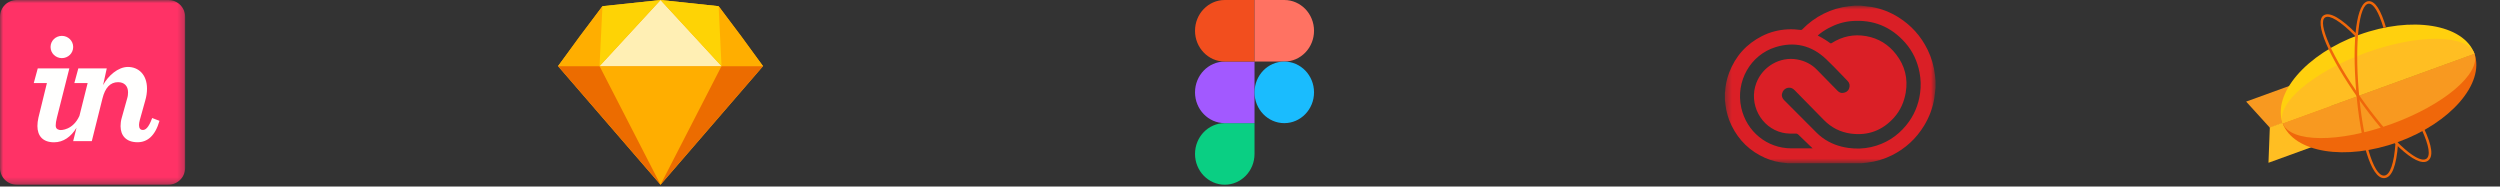 <svg width="402" height="30" viewBox="0 0 402 30" fill="none" xmlns="http://www.w3.org/2000/svg">
<rect x="0" y="0" width="402" height="30" fill="#333333" stroke="none"/>
<mask id="mask0_3711_39276" style="mask-type:alpha" maskUnits="userSpaceOnUse" x="0" y="0" width="30" height="30">
<path fill-rule="evenodd" clip-rule="evenodd" d="M0 0H29.768V29.696H0V0Z" fill="white"/>
</mask>
<g mask="url(#mask0_3711_39276)">
<path fill-rule="evenodd" clip-rule="evenodd" d="M27.07 0H2.698C1.208 0 0 1.205 0 2.692V27.009C0 28.496 1.208 29.701 2.698 29.701H27.07C28.56 29.701 29.768 28.496 29.768 27.009V2.692C29.768 1.205 28.56 0 27.07 0" fill="#FF3266"/>
</g>
<path fill-rule="evenodd" clip-rule="evenodd" d="M9.949 9.345C10.938 9.345 11.767 8.571 11.767 7.557C11.767 6.543 10.938 5.769 9.949 5.769C8.959 5.769 8.13 6.543 8.13 7.557C8.13 8.571 8.959 9.345 9.949 9.345" fill="#FFFFFE"/>
<path fill-rule="evenodd" clip-rule="evenodd" d="M6.178 18.919C6.071 19.372 6.017 19.862 6.017 20.262C6.017 21.836 6.873 22.882 8.692 22.882C10.2 22.882 11.423 21.988 12.303 20.545L11.765 22.698H14.76L16.472 15.848C16.9 14.114 17.729 13.213 18.986 13.213C19.975 13.213 20.59 13.827 20.59 14.841C20.59 15.135 20.564 15.454 20.457 15.802L19.574 18.95C19.44 19.403 19.387 19.858 19.387 20.284C19.387 21.779 20.269 22.872 22.115 22.872C23.692 22.872 24.949 21.859 25.645 19.43L24.468 18.977C23.88 20.604 23.372 20.898 22.97 20.898C22.569 20.898 22.355 20.631 22.355 20.098C22.355 19.858 22.409 19.591 22.489 19.27L23.345 16.203C23.559 15.483 23.639 14.844 23.639 14.257C23.639 11.963 22.248 10.765 20.564 10.765C18.986 10.765 17.381 12.185 16.579 13.679L17.167 10.997H12.594L11.953 13.36H14.092L12.775 18.622C11.74 20.917 9.839 20.954 9.601 20.901C9.209 20.813 8.959 20.665 8.959 20.157C8.959 19.864 9.012 19.443 9.146 18.936L11.152 10.997H6.071L5.429 13.36H7.542L6.178 18.919" fill="#FFFFFE"/>
<path d="M106.213 29.701L89.734 10.631L96.873 0.997L106.213 -1.52588e-05L115.554 0.997L122.692 10.631L106.213 29.701Z" fill="#FFAE00"/>
<path d="M106.213 29.701L89.735 10.631L122.692 10.631L106.213 29.701Z" fill="#EC6C00"/>
<path d="M106.213 29.701L96.406 10.631L116.021 10.631L106.213 29.701Z" fill="#FFAE00"/>
<path d="M106.213 -1.19048e-05L96.406 10.631L116.021 10.631L106.213 -1.19048e-05Z" fill="#FFEFB4"/>
<path d="M96.873 0.997L93.204 5.847L89.735 10.631L96.473 10.631L96.873 0.997Z" fill="#FFAE00"/>
<path d="M115.554 0.997L119.223 5.847L122.692 10.631L115.954 10.631L115.554 0.997Z" fill="#FFAE00"/>
<path d="M96.873 0.997L96.406 10.631L106.213 -1.19048e-05L96.873 0.997Z" fill="#FED305"/>
<path d="M115.554 0.997L116.021 10.631L106.214 -1.19048e-05L115.554 0.997Z" fill="#FED305"/>
<path d="M196.943 29.701C199.584 29.701 201.727 27.483 201.727 24.751V19.801H196.943C194.302 19.801 192.159 22.018 192.159 24.751C192.159 27.483 194.302 29.701 196.943 29.701Z" fill="#0ACF83"/>
<path d="M192.159 14.851C192.159 12.118 194.302 9.9 196.943 9.9H201.727V19.801H196.943C194.302 19.801 192.159 17.583 192.159 14.851Z" fill="#A259FF"/>
<path d="M192.159 4.95C192.159 2.218 194.302 0 196.943 0H201.727V9.9H196.943C194.302 9.9 192.159 7.683 192.159 4.95Z" fill="#F24E1E"/>
<path d="M201.728 0H206.512C209.153 0 211.296 2.218 211.296 4.95C211.296 7.683 209.153 9.9 206.512 9.9H201.728V0Z" fill="#FF7262"/>
<path d="M211.296 14.851C211.296 17.583 209.153 19.801 206.512 19.801C203.871 19.801 201.728 17.583 201.728 14.851C201.728 12.118 203.871 9.9 206.512 9.9C209.153 9.9 211.296 12.118 211.296 14.851Z" fill="#1ABCFE"/>
<mask id="mask1_3711_39276" style="mask-type:alpha" maskUnits="userSpaceOnUse" x="277" y="0" width="35" height="27">
<path fill-rule="evenodd" clip-rule="evenodd" d="M277.362 0.906H311.243V26.254H277.362V0.906Z" fill="white"/>
</mask>
<g mask="url(#mask1_3711_39276)">
<path fill-rule="evenodd" clip-rule="evenodd" d="M311.243 13.014V14.146C311.24 14.165 311.236 14.184 311.233 14.203L311.233 14.204C311.225 14.245 311.217 14.287 311.212 14.329C311.194 14.488 311.177 14.648 311.16 14.808L311.16 14.808C311.126 15.141 311.091 15.475 311.037 15.805C310.777 17.392 310.214 18.868 309.377 20.233C308.107 22.305 306.389 23.884 304.231 24.963C302.985 25.589 301.642 25.991 300.261 26.151C300.061 26.175 299.862 26.197 299.662 26.218L299.662 26.219C299.555 26.23 299.448 26.242 299.341 26.254H287.438C287.419 26.25 287.4 26.246 287.381 26.242C287.34 26.233 287.299 26.223 287.258 26.221C286.058 26.144 284.903 25.867 283.802 25.378C281.406 24.314 279.62 22.591 278.45 20.218C277.933 19.171 277.599 18.042 277.461 16.88C277.436 16.67 277.412 16.46 277.387 16.251L277.387 16.251L277.362 16.033V14.935C277.365 14.916 277.369 14.898 277.373 14.879L277.373 14.879C277.382 14.837 277.392 14.795 277.394 14.752C277.456 13.697 277.67 12.673 278.045 11.689C279.056 9.04 280.818 7.075 283.323 5.804C284.622 5.144 286.007 4.797 287.455 4.72C288.164 4.683 288.873 4.723 289.578 4.819C289.642 4.828 289.734 4.799 289.778 4.753C290.792 3.702 291.946 2.849 293.247 2.203C294.51 1.576 295.838 1.171 297.237 1.01C297.462 0.983 297.689 0.96 297.915 0.937L297.915 0.937C298.018 0.927 298.122 0.916 298.225 0.905H299.24L299.292 0.914C299.341 0.922 299.39 0.93 299.439 0.936C299.599 0.955 299.759 0.971 299.919 0.988C300.263 1.024 300.606 1.059 300.946 1.117C302.5 1.382 303.946 1.947 305.285 2.788C307.337 4.076 308.901 5.821 309.97 8.017C310.588 9.281 310.984 10.645 311.142 12.047C311.166 12.256 311.187 12.466 311.208 12.675L311.209 12.677C311.22 12.789 311.231 12.902 311.243 13.014ZM292.299 5.693C292.307 5.703 292.312 5.712 292.316 5.718C292.323 5.729 292.327 5.735 292.333 5.737C293.03 6.086 293.696 6.494 294.324 6.958C294.363 6.987 294.461 6.975 294.509 6.945C296.235 5.836 298.106 5.453 300.115 5.814C302.084 6.169 303.686 7.167 304.911 8.761C306.297 10.564 306.825 12.604 306.443 14.874C306.186 16.395 305.585 17.759 304.565 18.902C302.702 20.986 300.369 21.848 297.623 21.483C295.933 21.259 294.473 20.519 293.266 19.281C292.282 18.273 291.294 17.269 290.306 16.265L290.305 16.264C289.737 15.687 289.168 15.109 288.601 14.53C288.393 14.319 288.163 14.15 287.864 14.113C287.343 14.048 286.87 14.312 286.645 14.787C286.444 15.211 286.47 15.689 286.906 16.123C287.826 17.04 288.742 17.961 289.659 18.882C290.467 19.695 291.276 20.508 292.088 21.318C292.384 21.615 292.702 21.89 293.039 22.139C294.303 23.07 295.729 23.585 297.273 23.793C298.485 23.955 299.688 23.92 300.881 23.648C303.157 23.13 305.042 21.951 306.527 20.133C307.753 18.63 308.495 16.904 308.753 14.965C308.903 13.86 308.872 12.737 308.661 11.642C308.316 9.851 307.57 8.249 306.373 6.885C304.09 4.285 301.218 3.124 297.8 3.383C296.485 3.483 295.241 3.875 294.071 4.496C293.439 4.829 292.845 5.23 292.299 5.693ZM291.322 23.713C291.369 23.758 291.416 23.802 291.463 23.846C291.436 23.848 291.412 23.849 291.39 23.851C291.345 23.853 291.309 23.855 291.273 23.855H291.27C290.189 23.856 289.108 23.857 288.028 23.855C284.153 23.852 280.842 21.157 279.993 17.317C279.062 13.102 281.448 8.831 285.526 7.574C288.558 6.639 291.299 7.293 293.623 9.492C294.498 10.319 295.333 11.189 296.168 12.059C296.478 12.381 296.787 12.703 297.099 13.023C297.425 13.359 297.502 13.773 297.344 14.211C297.182 14.656 296.826 14.872 296.379 14.937C296.033 14.987 295.746 14.87 295.496 14.614C295.067 14.174 294.635 13.738 294.204 13.302C293.53 12.621 292.856 11.94 292.194 11.247C291.304 10.315 290.219 9.785 288.983 9.561C286.226 9.062 283.429 10.681 282.419 13.339C281.139 16.711 283.156 20.543 286.631 21.34C287.33 21.5 288.04 21.497 288.749 21.48C288.941 21.475 289.065 21.54 289.201 21.673C289.73 22.193 290.267 22.705 290.803 23.218C290.976 23.383 291.149 23.548 291.322 23.713Z" fill="#DA1F26"/>
</g>
<path fill-rule="evenodd" clip-rule="evenodd" d="M365.015 20.559L361.18 16.338L373.025 12.037L374.833 16.993L365.015 20.559Z" fill="#F89920"/>
<path fill-rule="evenodd" clip-rule="evenodd" d="M364.987 20.483L364.769 26.175L376.614 21.874L374.805 16.917L364.987 20.483Z" fill="#FFBE22"/>
<path fill-rule="evenodd" clip-rule="evenodd" d="M397.901 8.625C399.557 13.417 394.084 19.761 385.613 22.837C377.142 25.913 368.863 24.564 367.044 19.83L397.901 8.625V8.625Z" fill="#F0670A"/>
<path fill-rule="evenodd" clip-rule="evenodd" d="M397.901 8.625C396.095 3.879 387.806 2.523 379.326 5.603C370.846 8.682 365.371 15.037 367.044 19.831L397.901 8.625V8.625Z" fill="#FFD00E"/>
<path fill-rule="evenodd" clip-rule="evenodd" d="M397.9 8.625C398.931 11.832 393.001 16.872 384.556 19.939C376.111 23.006 368.321 22.948 367.045 19.83L397.9 8.625V8.625Z" fill="#F89920"/>
<path fill-rule="evenodd" clip-rule="evenodd" d="M397.901 8.625C396.644 5.492 388.842 5.429 380.383 8.501C371.925 11.572 365.989 16.624 367.044 19.83L397.901 8.625V8.625Z" fill="#FFBE22"/>
<path d="M383.666 4.398C382.86 1.67 381.943 0.158 380.901 0.187C378.885 0.243 378.207 6.498 378.859 14.512C379.519 22.612 381.229 28.697 383.361 28.642C384.633 28.609 385.349 26.618 385.6 23.162C385.605 23.092 385.525 23.141 385.529 23.069C385.529 23.069 385.519 22.942 385.471 22.939C385.381 22.934 385.201 22.922 385.201 22.922C384.979 26.278 384.308 28.211 383.35 28.236C381.598 28.281 379.906 22.262 379.273 14.48C378.65 6.826 379.32 0.637 380.912 0.592C381.666 0.571 382.51 1.964 383.258 4.476C383.258 4.476 383.667 4.399 383.666 4.398Z" fill="#F0670A"/>
<path d="M373.677 2.452C371.96 3.487 374.568 9.235 379.228 15.857C383.938 22.549 388.528 26.981 390.346 25.89C391.363 25.281 391.077 23.43 389.769 20.636C389.721 20.535 389.598 20.49 389.494 20.537C389.39 20.583 389.344 20.704 389.392 20.805C390.608 23.403 390.87 25.1 390.13 25.545C388.635 26.441 384.095 22.056 379.57 15.627C375.12 9.303 372.538 3.615 373.894 2.797C374.614 2.363 376.327 3.41 378.59 5.673C378.615 5.698 378.76 5.845 378.793 5.855C378.863 5.876 378.827 5.73 378.883 5.676C378.965 5.598 378.967 5.469 378.887 5.389C376.469 2.972 374.654 1.862 373.677 2.452Z" fill="#F0670A"/>
</svg>
